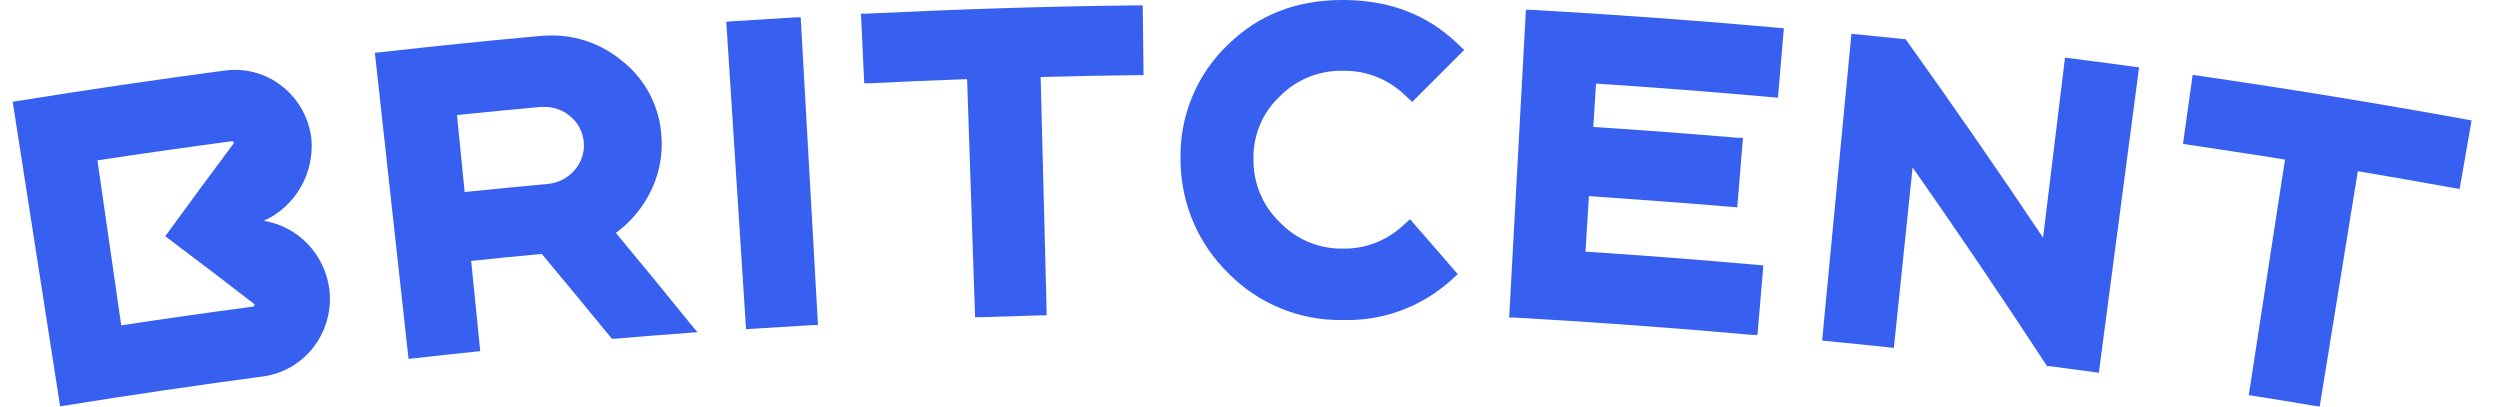 <svg width="123" height="20" viewBox="0 0 123 20" fill="none" xmlns="http://www.w3.org/2000/svg">
<path d="M18.444 2.598L18.692 2.572C21.306 2.276 23.952 2.009 26.555 1.771C26.746 1.753 26.933 1.745 27.117 1.745C28.393 1.736 29.631 2.181 30.617 3.004C31.176 3.444 31.636 4 31.968 4.634C32.3 5.269 32.496 5.968 32.543 6.685C32.623 7.71 32.4 8.735 31.902 9.63C31.508 10.353 30.961 10.978 30.3 11.46C31.546 12.953 32.791 14.471 34.008 15.979L34.318 16.345L33.832 16.381C32.632 16.469 31.432 16.564 30.232 16.666H30.102L30.019 16.564C28.917 15.21 27.783 13.842 26.653 12.492C25.508 12.598 24.341 12.715 23.182 12.836L23.628 17.278L23.38 17.303C22.368 17.406 21.36 17.515 20.348 17.629L20.1 17.658L18.444 2.598ZM22.861 9.447C24.204 9.312 25.565 9.177 26.912 9.052C27.17 9.036 27.423 8.968 27.656 8.852C27.888 8.736 28.095 8.574 28.266 8.375C28.431 8.189 28.558 7.97 28.636 7.732C28.715 7.494 28.745 7.242 28.723 6.991C28.702 6.741 28.63 6.498 28.512 6.277C28.395 6.056 28.233 5.863 28.039 5.708C27.69 5.415 27.25 5.257 26.797 5.262H26.577C25.245 5.386 23.87 5.518 22.483 5.66L22.861 9.447Z" fill="#375FF0"/>
<path d="M35.733 1.068L35.981 1.05L39.146 0.853H39.394L40.244 15.993H39.996C38.98 16.052 37.968 16.114 36.957 16.18L36.705 16.198L35.733 1.068Z" fill="#375FF0"/>
<path d="M47.582 3.893C45.983 3.952 44.363 4.018 42.768 4.098H42.52L42.358 0.673H42.606C47.038 0.458 51.535 0.308 55.971 0.264H56.223L56.263 3.696H56.014C54.401 3.714 52.774 3.747 51.2 3.787L51.499 15.514H51.247C50.243 15.54 49.235 15.573 48.227 15.606H47.974L47.582 3.893Z" fill="#375FF0"/>
<path d="M66.009 15.745C64.979 15.757 63.956 15.561 63.001 15.168C62.046 14.775 61.177 14.192 60.446 13.454C59.698 12.73 59.103 11.858 58.696 10.893C58.289 9.927 58.08 8.888 58.081 7.838C58.057 6.783 58.253 5.735 58.656 4.763C59.058 3.79 59.659 2.915 60.417 2.195C61.919 0.732 63.762 0 66.056 0H66.182C68.414 0.029 70.214 0.732 71.676 2.115L72.036 2.459L71.849 2.645C71.114 3.377 70.382 4.109 69.653 4.841L69.483 5.013L69.123 4.683C68.316 3.902 67.24 3.471 66.124 3.483H66.056C65.484 3.471 64.916 3.576 64.386 3.792C63.855 4.007 63.372 4.329 62.967 4.738C62.547 5.129 62.215 5.606 61.992 6.137C61.768 6.668 61.659 7.242 61.67 7.819C61.661 8.398 61.77 8.972 61.99 9.505C62.21 10.038 62.536 10.52 62.949 10.918C63.346 11.338 63.823 11.67 64.351 11.896C64.879 12.122 65.447 12.236 66.02 12.232H66.081C67.163 12.25 68.211 11.848 69.012 11.109L69.372 10.787L69.537 10.977C70.218 11.749 70.888 12.525 71.557 13.3L71.723 13.491L71.363 13.813C69.915 15.103 68.042 15.793 66.117 15.745H66.009Z" fill="#375FF0"/>
<path d="M86.215 16.477C82.341 16.129 78.398 15.844 74.502 15.624H74.251L75.075 0.483H75.323C79.374 0.71 83.475 1.007 87.518 1.369L87.766 1.391L87.475 4.808L87.223 4.786C84.343 4.527 81.408 4.303 78.524 4.113L78.391 6.246C80.749 6.4 83.144 6.579 85.502 6.78H85.754L85.473 10.202L85.221 10.18C82.877 9.982 80.504 9.814 78.175 9.649L78.006 12.382C80.825 12.565 83.687 12.785 86.51 13.037L86.758 13.059L86.467 16.477H86.215Z" fill="#375FF0"/>
<path d="M103.029 18.306L100.825 18.013H100.71L100.649 17.914C98.528 14.669 96.328 11.416 94.1 8.236L93.178 17.117L92.929 17.091C91.918 16.981 90.909 16.879 89.898 16.78L89.649 16.754L91.09 1.661L91.338 1.687L93.639 1.921H93.75L93.815 2.012C96.094 5.196 98.348 8.452 100.519 11.694L101.599 2.836L101.848 2.865L104.994 3.282L105.243 3.315L103.263 18.342L103.029 18.306Z" fill="#375FF0"/>
<path d="M113.881 19.967C112.882 19.799 111.885 19.636 110.889 19.48L110.64 19.44L112.422 7.848C110.802 7.592 109.182 7.347 107.652 7.117L107.403 7.08L107.879 3.685L108.127 3.721C112.534 4.358 116.984 5.086 121.359 5.88L121.603 5.924L121.013 9.301L120.765 9.257C119.195 8.972 117.596 8.69 116.005 8.423L114.129 20L113.881 19.967Z" fill="#375FF0"/>
<path d="M0.625 5.005L0.87 4.969C4.251 4.423 7.685 3.919 11.077 3.468C11.241 3.446 11.405 3.435 11.57 3.436C12.497 3.438 13.391 3.786 14.082 4.413C14.773 5.04 15.215 5.903 15.322 6.838C15.393 7.674 15.204 8.511 14.784 9.232C14.364 9.954 13.733 10.524 12.978 10.863C13.795 10.996 14.549 11.392 15.129 11.992C15.708 12.591 16.084 13.364 16.201 14.197C16.331 15.197 16.069 16.209 15.473 17.016C14.876 17.823 13.992 18.359 13.011 18.511C9.77 18.942 6.458 19.429 3.207 19.952L2.958 19.992L0.625 5.005ZM5.964 16.008C8.107 15.682 10.285 15.371 12.445 15.086C12.462 15.084 12.477 15.078 12.49 15.068C12.503 15.057 12.512 15.043 12.517 15.027C12.522 15.012 12.522 14.995 12.517 14.98C12.512 14.965 12.502 14.952 12.489 14.943C11.127 13.889 9.727 12.821 8.33 11.774L8.128 11.624L8.28 11.419C9.327 9.974 10.404 8.514 11.488 7.069C11.496 7.057 11.501 7.043 11.501 7.029C11.501 7.014 11.496 7 11.488 6.988C11.48 6.975 11.469 6.965 11.455 6.958C11.442 6.951 11.427 6.947 11.412 6.948C9.212 7.241 6.987 7.556 4.794 7.889L5.964 16.008Z" fill="#375FF0"/>
</svg>
